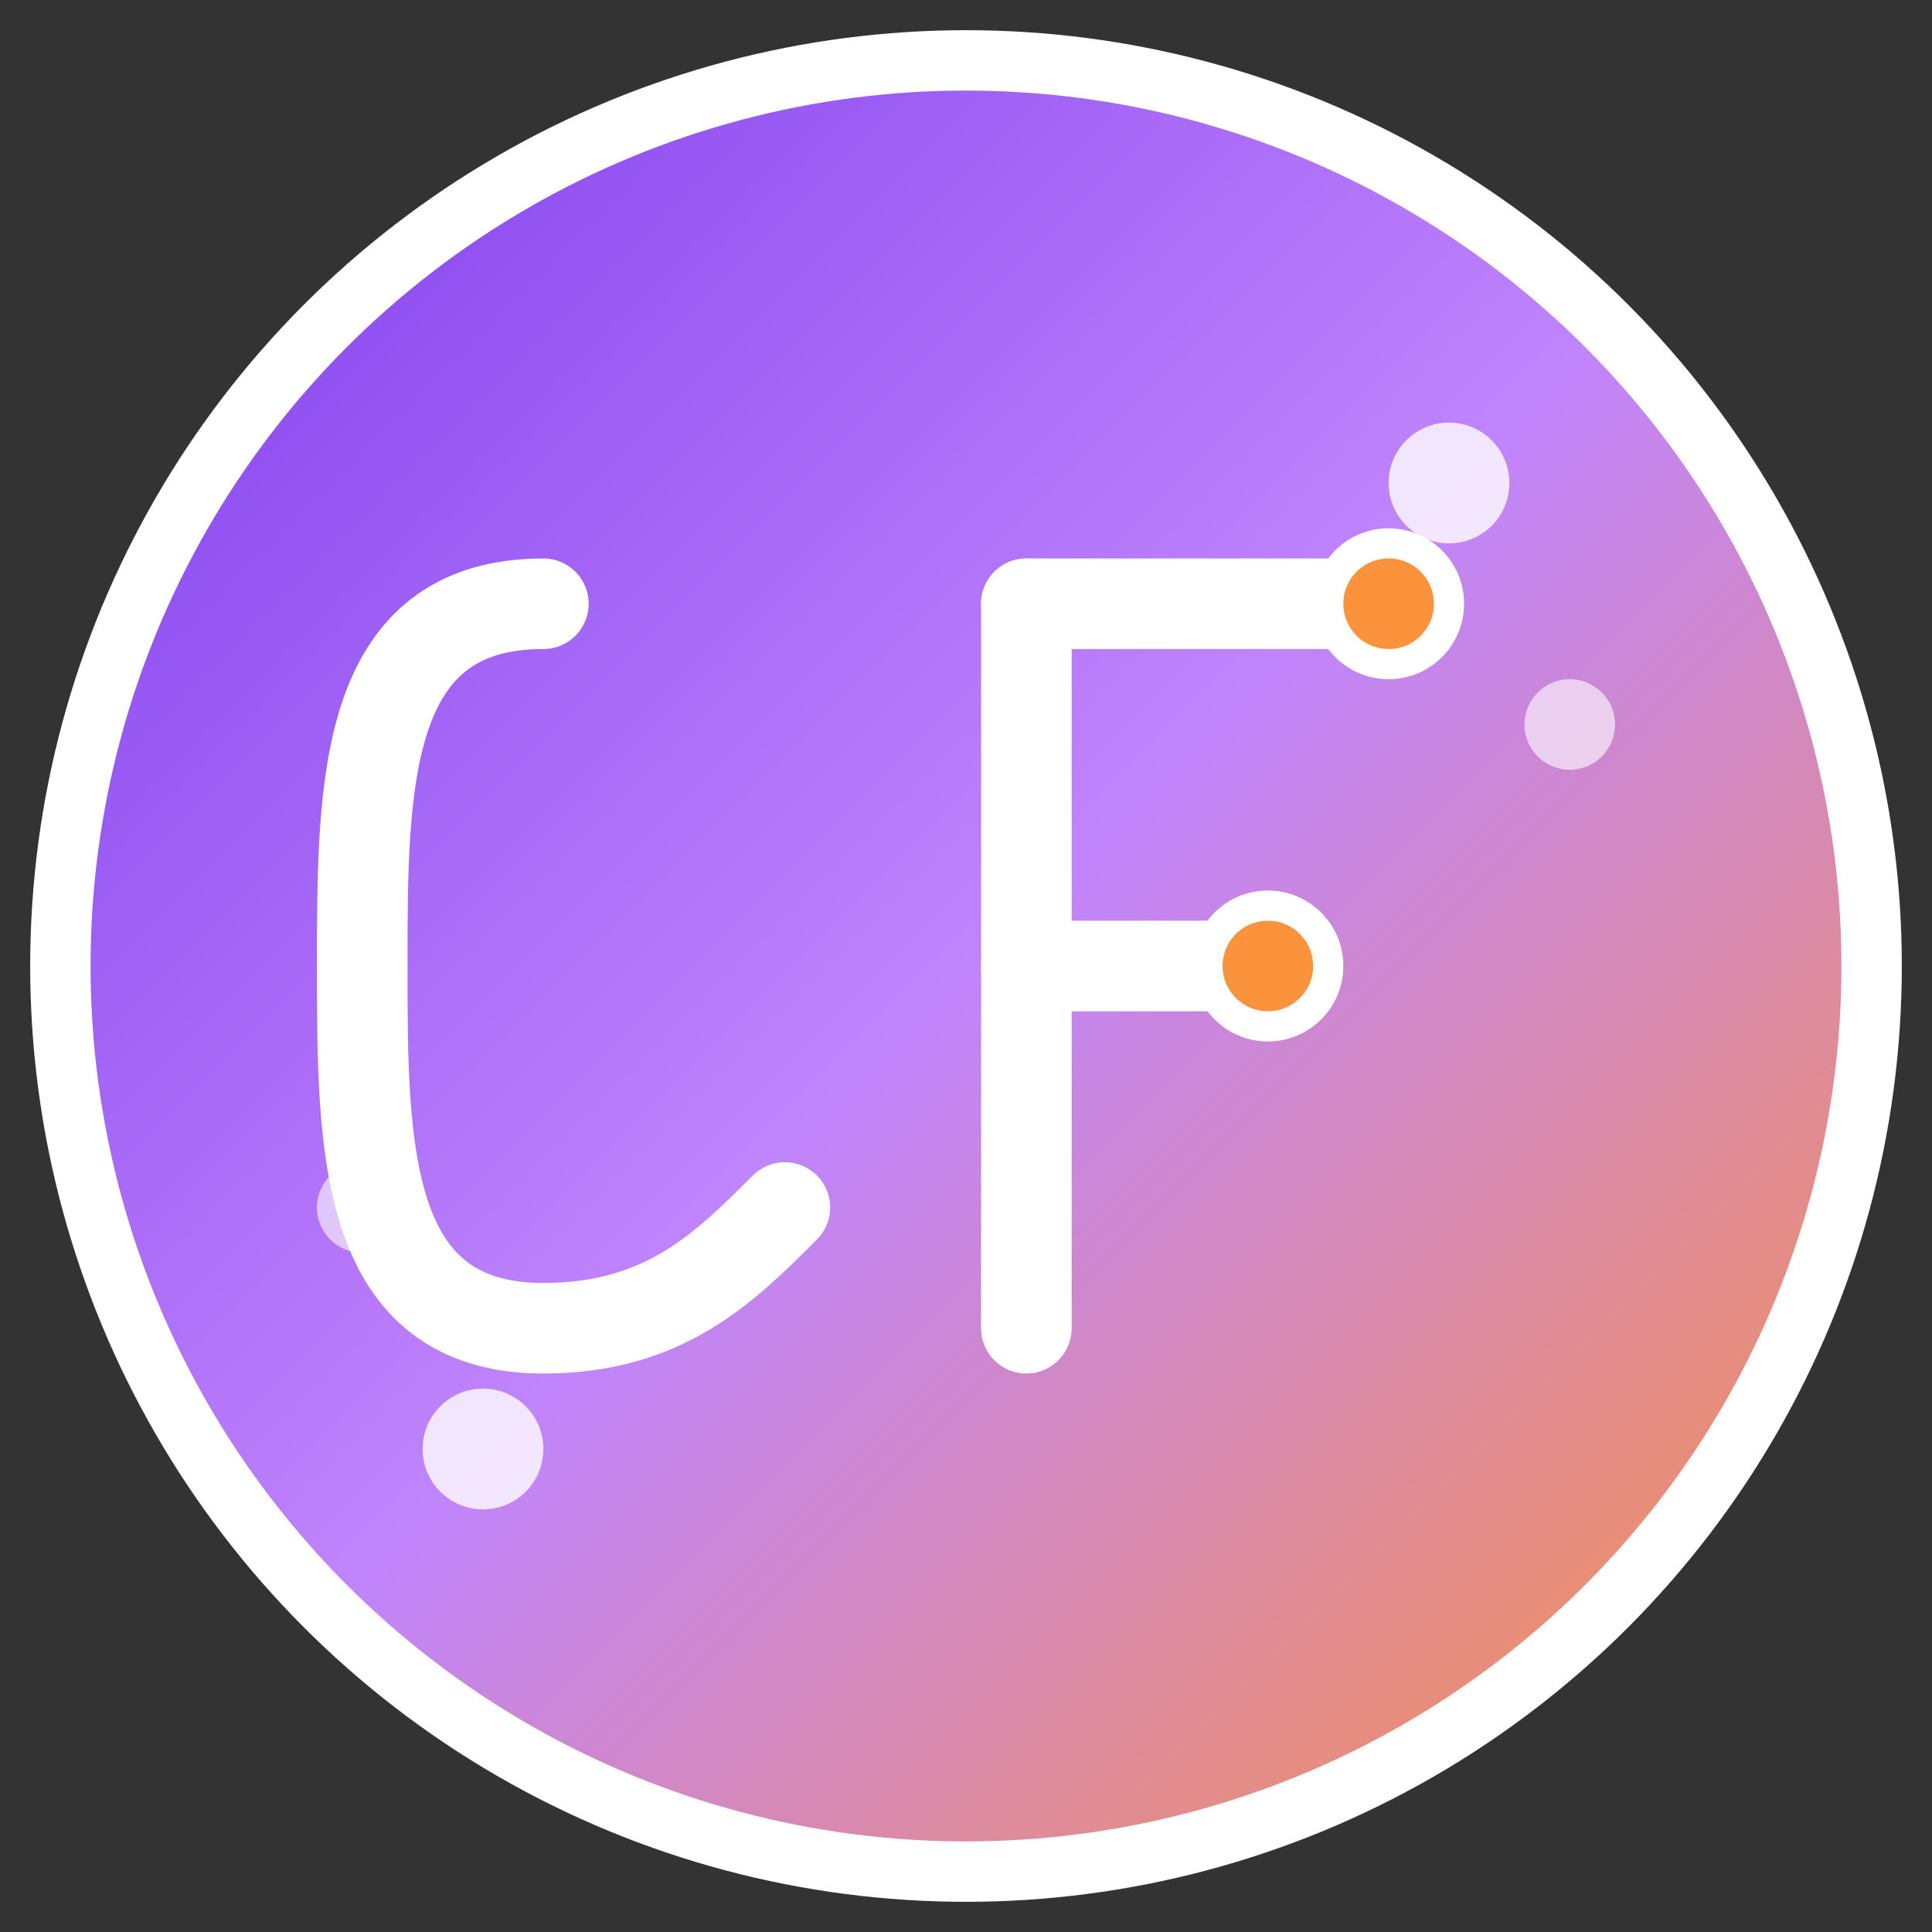 <svg xmlns="http://www.w3.org/2000/svg" viewBox="0 0 64 64" width="64" height="64">
  <rect x="0" y="0" width="64" height="64" fill="#333333" stroke="none"/>
  <defs>
    <linearGradient id="grad1" x1="0%" y1="0%" x2="100%" y2="100%">
      <stop offset="0%" style="stop-color:#7c3aed;stop-opacity:1" />
      <stop offset="50%" style="stop-color:#c084fc;stop-opacity:1" />
      <stop offset="100%" style="stop-color:#fb923c;stop-opacity:1" />
    </linearGradient>
  </defs>
  
  <!-- Background circle -->
  <circle cx="32" cy="32" r="30" fill="url(#grad1)" stroke="#ffffff" stroke-width="2"/>
  
  <!-- Core symbol - stylized CF -->
  <g fill="#ffffff" stroke="#ffffff" stroke-width="1">
    <!-- Letter C -->
    <path d="M18 20 C12 20, 12 26, 12 32 C12 38, 12 44, 18 44 C22 44, 24 42, 26 40" 
          stroke-linecap="round" stroke-linejoin="round" stroke-width="3" fill="none"/>
    
    <!-- Letter F with fitness dumbbell design -->
    <g transform="translate(30, 20)">
      <!-- F vertical line -->
      <line x1="4" y1="0" x2="4" y2="24" stroke-width="3" stroke-linecap="round"/>
      <!-- F top horizontal -->
      <line x1="4" y1="0" x2="16" y2="0" stroke-width="3" stroke-linecap="round"/>
      <!-- F middle horizontal (shorter) -->
      <line x1="4" y1="12" x2="12" y2="12" stroke-width="3" stroke-linecap="round"/>
      
      <!-- Dumbbell weights -->
      <circle cx="16" cy="0" r="2" fill="#fb923c"/>
      <circle cx="12" cy="12" r="2" fill="#fb923c"/>
    </g>
  </g>
  
  <!-- Fitness accent dots -->
  <circle cx="48" cy="16" r="2" fill="#ffffff" opacity="0.8"/>
  <circle cx="52" cy="24" r="1.5" fill="#ffffff" opacity="0.6"/>
  <circle cx="16" cy="48" r="2" fill="#ffffff" opacity="0.8"/>
  <circle cx="12" cy="40" r="1.5" fill="#ffffff" opacity="0.6"/>
</svg>